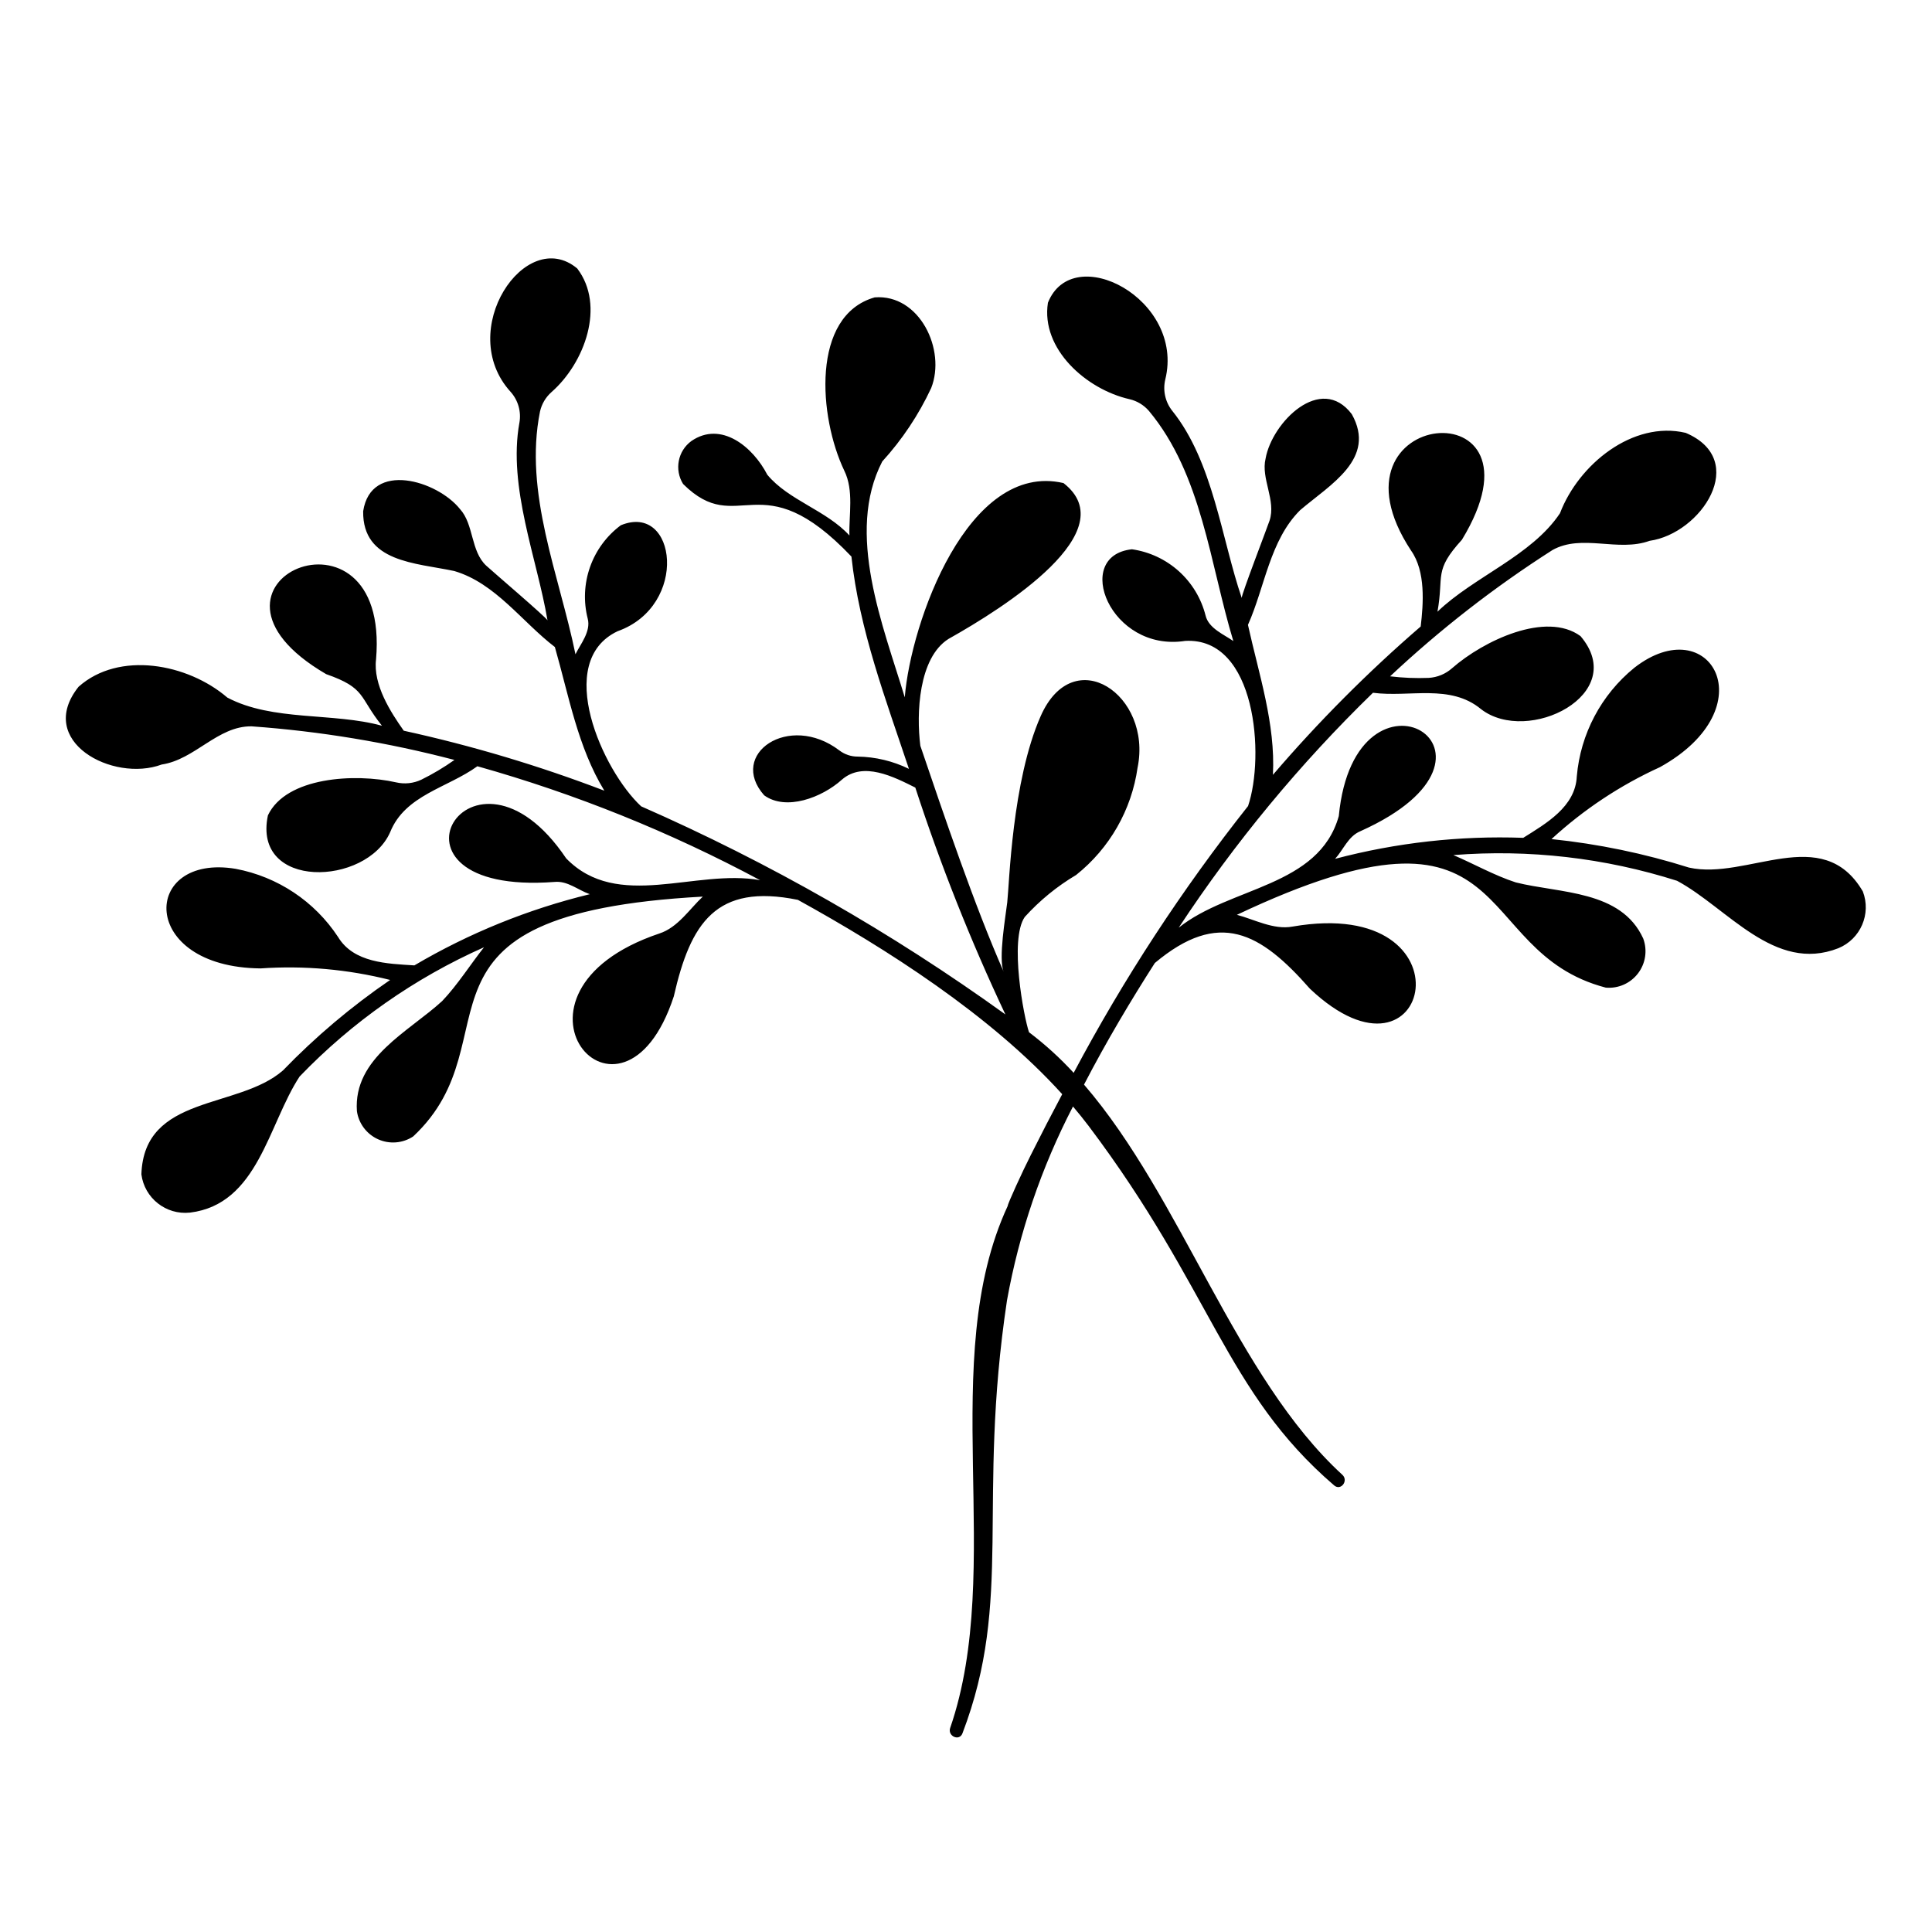 <?xml version="1.0" encoding="UTF-8"?>
<!-- Uploaded to: SVG Repo, www.svgrepo.com, Generator: SVG Repo Mixer Tools -->
<svg fill="#000000" width="800px" height="800px" version="1.1" viewBox="144 144 512 512" xmlns="http://www.w3.org/2000/svg">
 <path d="m164.81 326.01c10.711-9.562 28.902-6.195 39.438 2.856 11.984 6.344 28.098 3.898 40.98 7.469-6.195-7.727-4.156-9.961-14.789-13.68-41.496-24.188 17.078-49.191 13.219-3.93-0.824 6.754 3.879 14.02 7.344 18.926h0.004c18.09 3.961 35.855 9.273 53.152 15.891-7.047-11.535-9.426-25.23-13.113-38.074-8.711-6.66-15.762-16.945-26.66-20.141-10.25-2.184-24.32-2.281-24.145-15.836 2.051-13.449 19.641-8.156 25.68-0.562 3.688 4.07 2.781 11.105 6.934 14.977 1.523 1.422 15.887 13.676 16.238 14.488-2.734-16.254-10.543-35.332-7.449-52.352h0.004c0.523-2.949-0.336-5.973-2.336-8.203-14.762-16.219 3.988-44.102 17.652-32.695 7.531 9.867 1.992 25.055-6.832 32.781h0.004c-1.527 1.352-2.59 3.152-3.031 5.144-4.336 21.59 5.102 43.328 9.398 64.32 1.277-2.633 4.152-6.039 3.246-9.449-1.156-4.527-0.938-9.301 0.625-13.707s4.398-8.246 8.152-11.035c14.785-6.09 18.117 21.316-0.84 28.078-17.078 8.062-3.953 36.996 6.223 46.41h-0.004c34.027 14.934 66.387 33.422 96.531 55.152-9.211-19.52-17.184-39.598-23.871-60.121-5.703-2.844-13.773-7.027-19.449-2.106-5.324 4.793-14.836 8.352-20.605 4.156-9.668-10.918 6.582-22.055 19.934-11.891 1.391 1.062 3.098 1.637 4.852 1.629 4.711 0.074 9.348 1.184 13.578 3.254-6.144-18.426-13.148-36.84-15.242-56.266-24.219-25.496-29.895-4.633-44.613-19.238v-0.004c-2.356-3.789-1.391-8.754 2.215-11.383 7.867-5.394 16.293 1.539 20.102 8.938 5.641 6.805 15.598 9.379 21.766 16.102-0.168-5.394 1.227-11.906-1.352-17.156-6.777-14.172-8.898-41.125 8.055-45.945 11.891-0.922 18.973 13.918 14.961 24.043l-0.004 0.004c-3.312 7.098-7.684 13.652-12.961 19.445-9.82 18.988 0.262 43.641 5.969 62.5 1.586-19.785 16.758-62.645 42.059-56.781 16.34 12.691-15.434 32.871-30.473 41.305-7.957 5.035-8.543 19.793-7.461 28.316 6.309 18.555 14.379 42.441 22.105 59.926-1.504-3.406 0.516-14.852 0.926-18.426 0.555-4.84 1.234-32.078 8.863-49.363 8.727-19.781 29.582-5.606 25.684 13.625h-0.004c-1.59 11.227-7.418 21.414-16.289 28.477-5.07 3.008-9.66 6.762-13.617 11.133-4.168 6.078-0.203 26.691 1.129 30.539v0.004c4.262 3.219 8.223 6.824 11.836 10.762 13.234-24.918 28.703-48.582 46.215-70.703 4.457-13.129 2.211-44.816-16.648-43.766-19.891 3.094-30.02-22.586-14.121-24.281 4.629 0.664 8.953 2.688 12.43 5.816 3.473 3.129 5.938 7.219 7.082 11.754 0.824 3.426 4.977 5.055 7.356 6.758-6.227-20.5-8.289-44.109-22.391-61.023h-0.004c-1.336-1.539-3.129-2.617-5.113-3.078-11.438-2.59-23.547-13.301-21.629-25.562 6.578-16.539 36.348-0.965 31.102 20.328-0.695 2.914-0.008 5.984 1.855 8.324 10.832 13.488 13.062 33.98 18.402 49.574-0.078-0.883 6.711-18.5 7.371-20.477 1.805-5.383-2.344-11.137-1.043-16.473 1.691-9.551 14.633-22.59 22.844-11.746 6.617 11.832-5.707 18.621-13.68 25.426-8.059 8.004-9.355 20.402-13.84 30.41 2.879 13.051 7.316 26.223 6.617 39.723l0.008 0.008c12.047-14.062 25.137-27.199 39.152-39.301 0.707-5.969 1.375-14.594-2.566-20.141-24.965-37.949 38.449-43.887 13.492-2.848-7.574 8.336-4.715 9.324-6.481 19.074 9.625-9.281 24.957-14.812 32.469-26.098 4.949-12.977 19.336-24.605 33.309-21.305 16.988 7.215 4.141 26.676-9.551 28.613-8.406 3.051-17.914-1.938-25.766 2.453h0.008c-15.344 9.801-29.746 21-43.023 33.457 3.394 0.41 6.812 0.547 10.227 0.414 2.289-0.133 4.469-1.031 6.188-2.555 8.383-7.356 24.961-15.18 34.051-8.512 13.105 15.418-13.984 28.941-26.359 19.355-8.18-6.781-18.945-3.066-28.652-4.344v0.004c-19.367 18.824-36.625 39.695-51.477 62.254 13.613-10.902 37.117-10.73 42.426-29.574 4.305-44.832 51.859-16.688 5.695 4.016-3.223 1.352-4.445 4.867-6.676 7.312 16.258-4.297 33.059-6.172 49.863-5.57 6.098-3.828 13.816-8.242 14.191-16.266 0.969-11.266 6.465-21.652 15.23-28.789 20.055-15.652 35.246 10.559 6.781 26.34v-0.004c-10.516 4.797-20.207 11.227-28.715 19.051 12.363 1.277 24.562 3.805 36.414 7.547 15.406 3.457 35.363-12.004 46.094 6.328 2.281 5.941-0.598 12.617-6.481 15.043-16.945 6.664-29.367-10.672-42.734-17.855v-0.004c-19.137-6.09-39.277-8.406-59.297-6.82 5.137 2.176 10.914 5.43 16.535 7.242 11.719 2.945 27.914 2.008 33.781 14.879 1.148 3.113 0.629 6.598-1.387 9.234-2.012 2.641-5.234 4.062-8.543 3.773-36.926-9.645-21.938-55.203-97.758-19.293 4.531 1.164 9.727 4.07 14.797 3.106 48.531-8.398 36.758 46.906 4.57 16.488-13.176-15-24.113-21.074-41.105-6.832-6.231 9.727-12.789 20.684-18.773 32.23 25.965 30.086 40.203 77.535 68.508 103.45 1.617 1.555-0.453 4.285-2.215 2.773-28.898-24.824-32.348-51.84-65.051-95.238-1.32-1.75-2.719-3.473-4.164-5.18v-0.004c-8.375 16.16-14.27 33.484-17.492 51.395-8.066 53.738 1.777 79.133-11.801 114.73-0.828 2.172-3.949 0.754-3.269-1.383 14.699-42.531-3.676-97.547 15.262-138.38-0.074-0.438 3.914-9.16 6.144-13.547 2.711-5.418 5.481-10.773 8.301-16.07-19.066-21.082-46.859-38.703-70.055-51.504-21.727-4.422-28.445 6.129-32.883 25.594-13.801 42.078-50.508-0.926-3.84-16.672 4.918-1.57 8.102-6.602 11.531-9.781-83.77 4.566-48.883 37.477-76.75 63.555l0.008-0.004c-2.769 1.832-6.281 2.117-9.309 0.758s-5.148-4.176-5.617-7.461c-0.977-14.109 13.707-21.008 22.605-29.18 4.078-4.273 7.609-9.887 11.086-14.25l-0.004 0.004c-18.355 8.145-34.957 19.781-48.875 34.258-8.328 12.688-10.984 33.848-29.059 36.066v-0.004c-6.332 0.676-12.043-3.824-12.867-10.137 0.699-21.23 25.609-17.148 37.508-27.531v0.004c8.633-8.938 18.156-16.977 28.414-23.992-11.211-2.82-22.793-3.856-34.324-3.059-32.543-0.305-31.68-30.59-6.59-26.387h-0.004c11.113 2.094 20.895 8.609 27.113 18.051 4.152 6.875 13.047 7.078 20.227 7.535 14.488-8.539 30.152-14.895 46.492-18.867-3.129-1.086-5.879-3.594-9.355-3.246-50.445 3.801-22.059-43.605 3.094-6.246 13.645 14.035 34.227 2.684 51.391 5.781h0.004c-23.809-12.754-48.93-22.879-74.926-30.195-7.922 5.746-19.16 7.613-23.117 17.473-6.309 14.324-36.574 15.348-32.398-4.453 4.812-10.195 23.113-11.219 33.988-8.746 2.238 0.516 4.582 0.27 6.66-0.707 3.062-1.508 6.004-3.262 8.789-5.238-17.609-4.621-35.605-7.602-53.766-8.906-8.996-0.117-14.977 8.797-23.82 10.121-12.957 4.82-33.527-6.164-22.031-20.602z"/>
</svg>